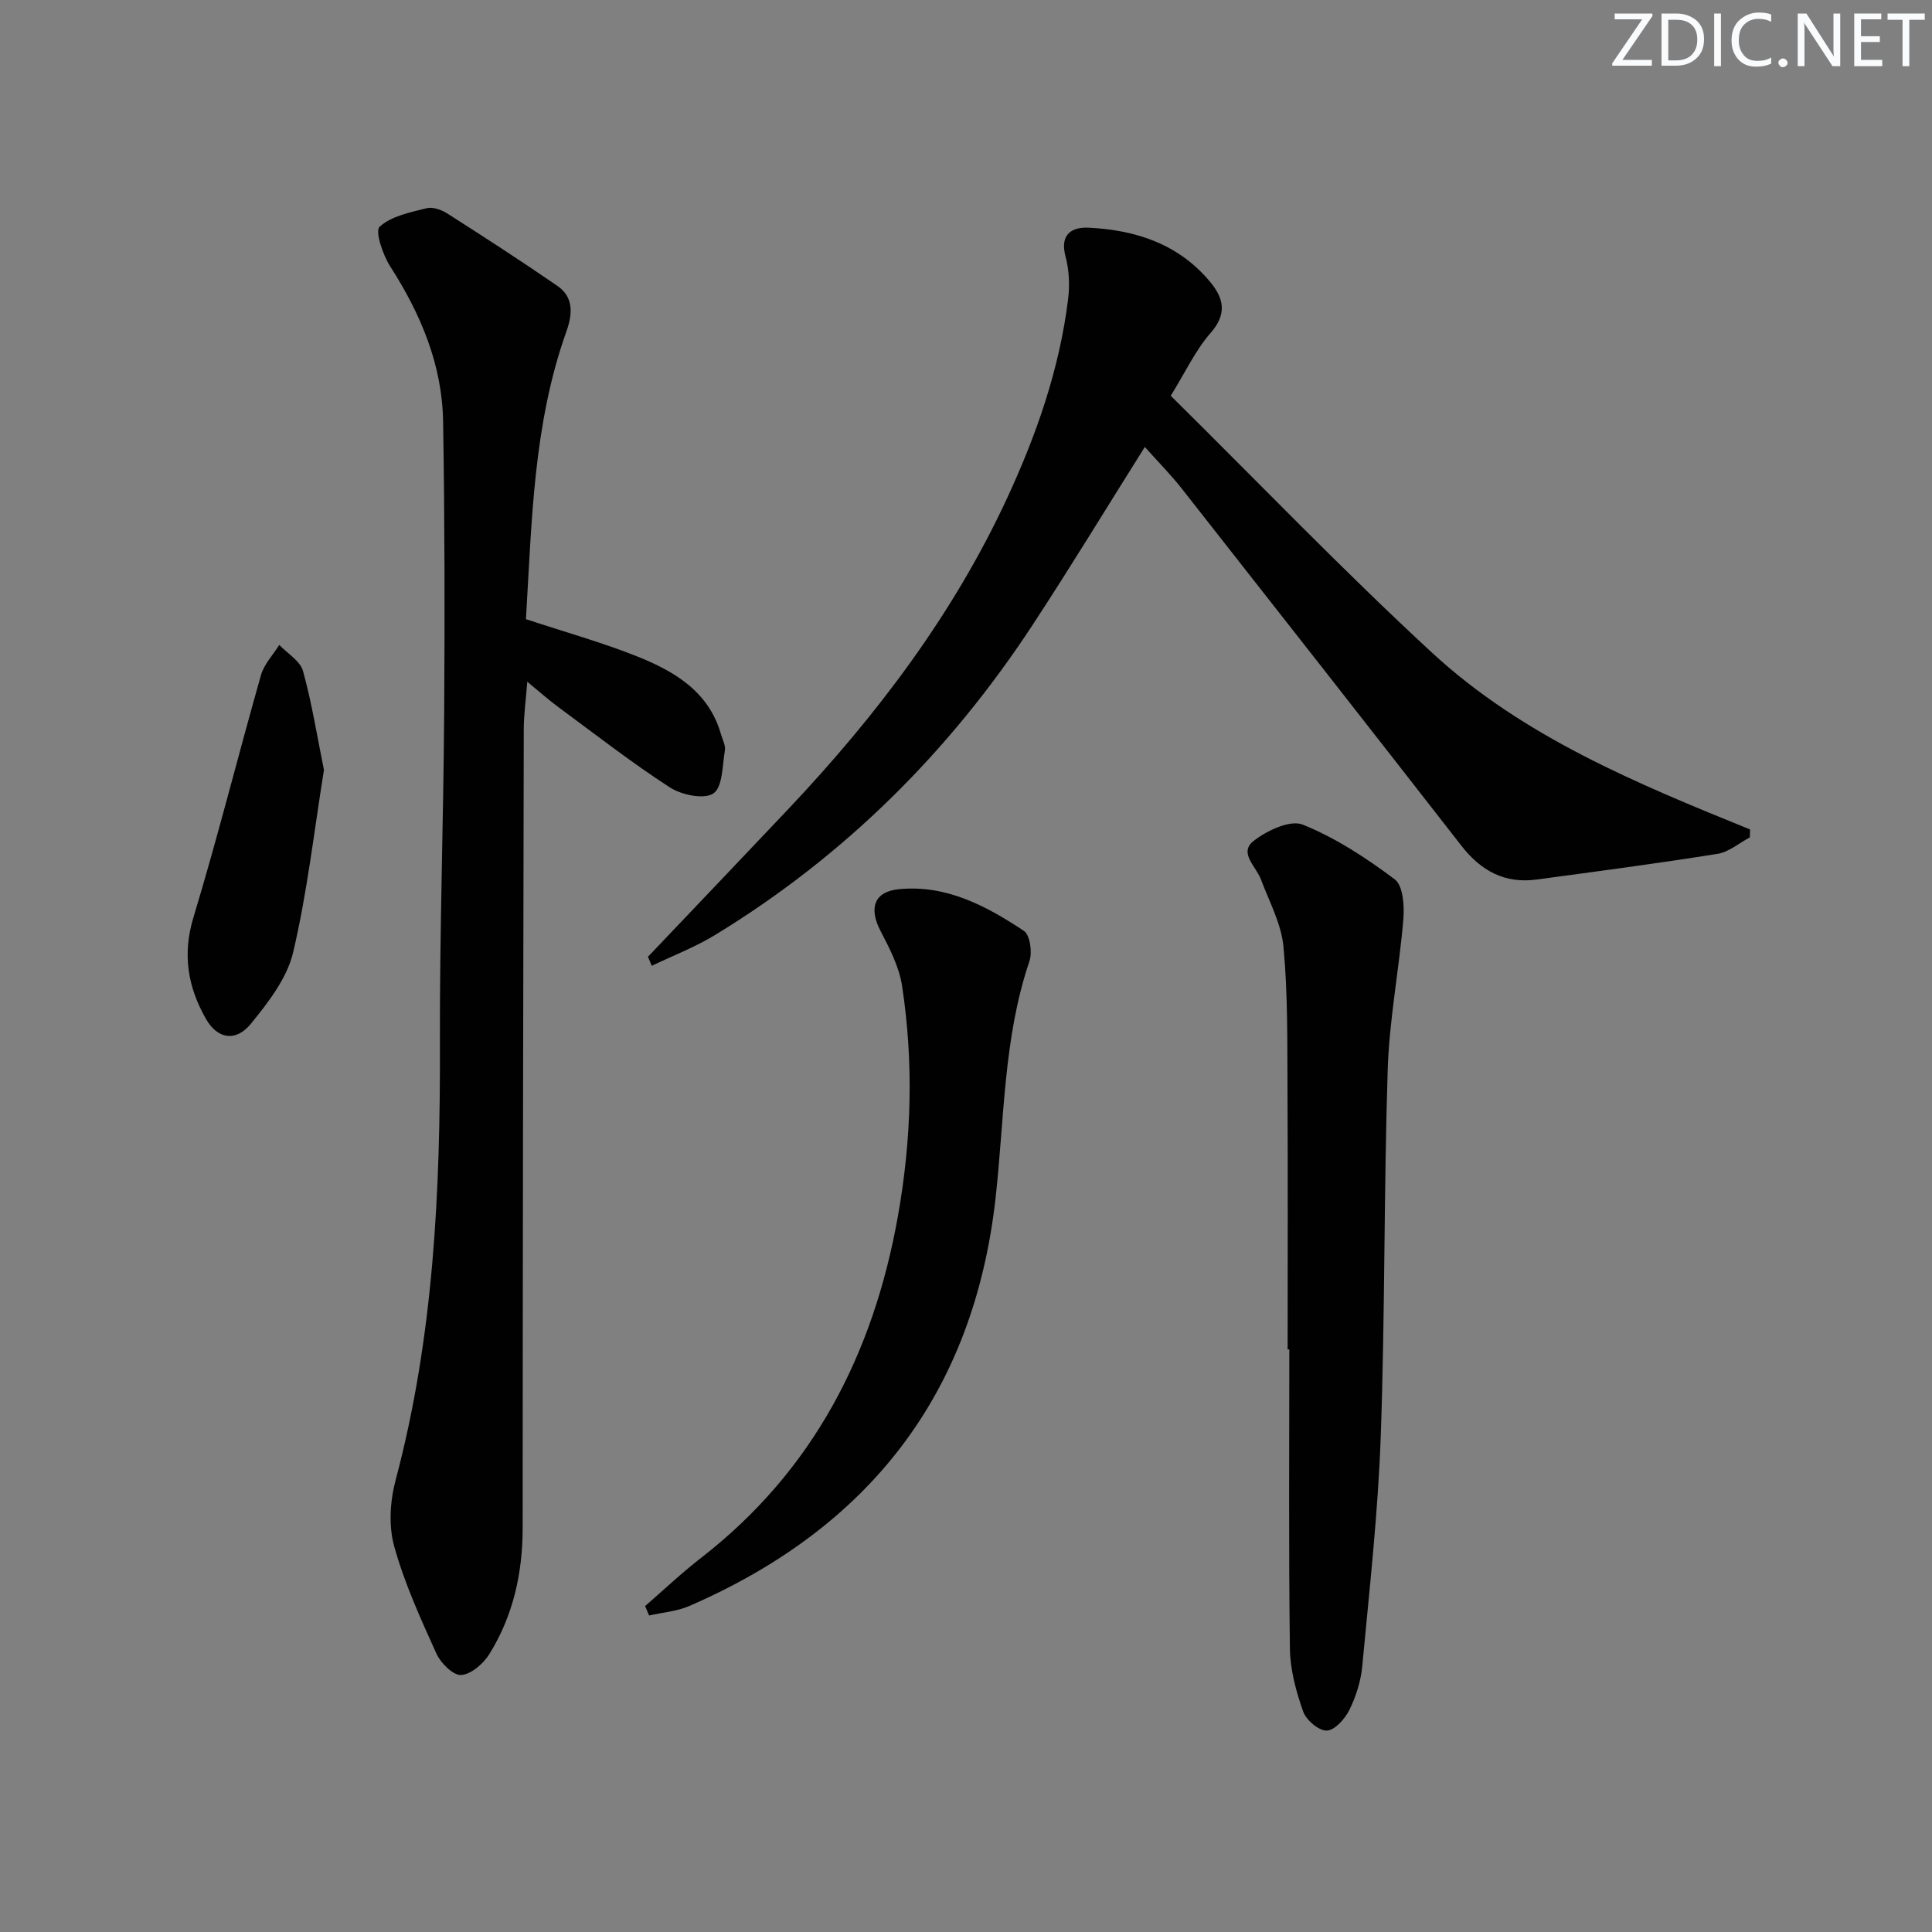 <svg enable-background="new 0 0 400 400" viewBox="0 0 400 400" xmlns="http://www.w3.org/2000/svg"><rect x="0" y="0" width="400" height="400" fill="#808080" stroke="none"/><g fill="#fafbfc"><path d="m342.2 3.2-6.3 9.2h6.1v1.2h-8.2v-.5l6.2-9.1h-5.7v-1.2h7.8v.4z"/><path d="m344 13.7v-10.9h3.1c1.6 0 3 .5 4.1 1.4 1.1 1 1.6 2.2 1.6 3.9s-.5 3-1.6 4-2.5 1.5-4.2 1.5h-3zm1.4-9.6v8.4h1.6c1.4 0 2.5-.4 3.2-1.1.8-.8 1.2-1.8 1.2-3.2s-.4-2.4-1.2-3.1-1.8-1-3.1-1z"/><path d="m356.3 2.8v10.9h-1.4v-10.9z"/><path d="m366.6 13.2c-.8.4-1.8.6-3 .6-1.6 0-2.8-.5-3.7-1.5s-1.4-2.3-1.4-3.9c0-1.7.5-3.2 1.6-4.2s2.4-1.6 4-1.6c1 0 1.9.1 2.6.4v1.5c-.8-.4-1.6-.6-2.6-.6-1.2 0-2.2.4-3 1.2s-1.1 1.9-1.1 3.3c0 1.3.4 2.3 1.1 3.1s1.6 1.1 2.8 1.1c1.1 0 2-.2 2.8-.7v1.3z"/><path d="m368.2 13c0-.3.1-.5.3-.6.2-.2.4-.3.6-.3.3 0 .5.1.7.3s.3.4.3.6-.1.5-.3.6c-.2.2-.4.3-.7.3s-.5-.1-.6-.3c-.2-.2-.3-.4-.3-.6z"/><path d="m381.1 13.7h-1.7l-5.5-8.4c-.2-.2-.3-.5-.4-.7 0 .2.1.8.1 1.5v7.6h-1.4v-10.9h1.8l5.3 8.3c.3.4.4.6.4.8 0-.3-.1-.8-.1-1.6v-7.5h1.4v10.9z"/><path d="m389.7 13.7h-5.8v-10.9h5.6v1.2h-4.2v3.5h3.9v1.2h-3.9v3.7h4.4z"/><path d="m398.4 4.1h-3.1v9.6h-1.4v-9.6h-3.1v-1.3h7.7v1.3z"/></g><path d="m108.89 128.19c8.16 2.7 15.84 4.83 23.19 7.78 7.66 3.08 14.7 7.27 17.2 16.08.31 1.11.98 2.29.8 3.33-.53 3.12-.45 7.58-2.38 8.89-1.92 1.3-6.59.32-9.02-1.25-7.94-5.14-15.43-10.98-23.05-16.6-1.98-1.46-3.83-3.11-6.46-5.27-.29 3.76-.72 6.78-.73 9.8-.12 55.13-.22 110.25-.23 165.38 0 9.37-1.96 18.18-6.89 26.12-1.24 2-3.78 4.22-5.85 4.34-1.66.1-4.24-2.48-5.13-4.46-3.28-7.25-6.62-14.57-8.73-22.2-1.18-4.24-.85-9.37.3-13.7 7.91-29.69 9.27-59.96 9.17-90.46-.07-22.79.73-45.59.88-68.38.14-20.11.11-40.23-.22-60.34-.19-11.76-4.64-22.25-10.96-32.11-1.53-2.39-3.18-7.29-2.18-8.2 2.41-2.21 6.3-2.96 9.71-3.83 1.26-.32 3.06.3 4.25 1.06 7.68 4.9 15.34 9.85 22.84 15.02 3.43 2.36 3.14 5.89 1.86 9.46-6.86 19.23-7.15 39.36-8.37 59.54z" fill="#010102"/><path d="m134.15 198.09c9.72-10.23 19.48-20.44 29.17-30.7 18.15-19.24 34.01-40.13 45.18-64.23 6.09-13.13 10.86-26.77 12.64-41.24.36-2.9.21-6.04-.54-8.84-1.23-4.6 1.35-6.11 4.8-5.94 9.75.48 18.64 3.37 25.16 11.24 2.85 3.44 3.52 6.64.06 10.58-3.11 3.56-5.17 8.04-8.23 12.98 18.08 17.86 35.6 36.13 54.16 53.25 18.79 17.33 42.32 27.02 65.78 36.54-.02.55-.03 1.09-.05 1.64-2.22 1.18-4.34 3.04-6.69 3.41-12.46 1.99-24.97 3.64-37.47 5.32-6.58.89-11.51-1.81-15.53-6.97-19.22-24.68-38.53-49.3-57.86-73.9-2.33-2.97-5.01-5.67-7.71-8.69-7.91 12.58-15.31 24.76-23.12 36.68-17.21 26.29-39 47.99-65.89 64.38-4.12 2.51-8.7 4.26-13.07 6.36-.25-.63-.52-1.25-.79-1.87z" fill="#010102"/><path d="m266.59 279.38c0-18.15.07-36.31-.03-54.46-.05-9.65.07-19.33-.83-28.91-.45-4.77-2.96-9.37-4.69-13.99-.99-2.64-4.62-5.45-1.51-7.9 2.74-2.16 7.6-4.44 10.19-3.39 6.8 2.74 13.16 6.9 19.06 11.34 1.72 1.3 2 5.48 1.77 8.25-.87 10.4-2.91 20.73-3.24 31.13-.81 25.29-.54 50.61-1.44 75.89-.56 15.91-2.35 31.78-3.83 47.64-.29 3.08-1.29 6.25-2.66 9.03-.91 1.85-3.03 4.24-4.68 4.29-1.65.06-4.28-2.18-4.9-3.96-1.46-4.15-2.68-8.63-2.74-12.99-.27-20.65-.12-41.31-.12-61.96-.12-.01-.23-.01-.35-.01z" fill="#010102"/><path d="m133.56 332.52c3.84-3.33 7.54-6.84 11.55-9.95 23.3-18.06 35.74-42.31 40.81-70.87 2.81-15.82 3.26-31.69.85-47.55-.6-3.96-2.59-7.81-4.48-11.43-2.43-4.68-1.34-8.11 3.79-8.62 9.81-.98 18.12 3.46 25.91 8.63 1.26.84 1.77 4.43 1.15 6.25-5.42 15.98-5.18 32.72-7.03 49.17-4.57 40.58-26.31 68.25-63.39 84.35-2.58 1.12-5.54 1.34-8.33 1.97-.27-.66-.55-1.31-.83-1.95z" fill="#010102"/><path d="m67.07 159.41c-2.05 12.73-3.47 25.45-6.39 37.81-1.26 5.32-5.13 10.3-8.71 14.71-3.12 3.84-6.94 3.23-9.35-1.01-3.71-6.53-4.9-13.28-2.58-20.95 5.03-16.62 9.24-33.48 13.99-50.19.64-2.26 2.49-4.18 3.79-6.26 1.7 1.79 4.34 3.32 4.92 5.42 1.84 6.64 2.91 13.5 4.33 20.47z" fill="#010102"/></svg>